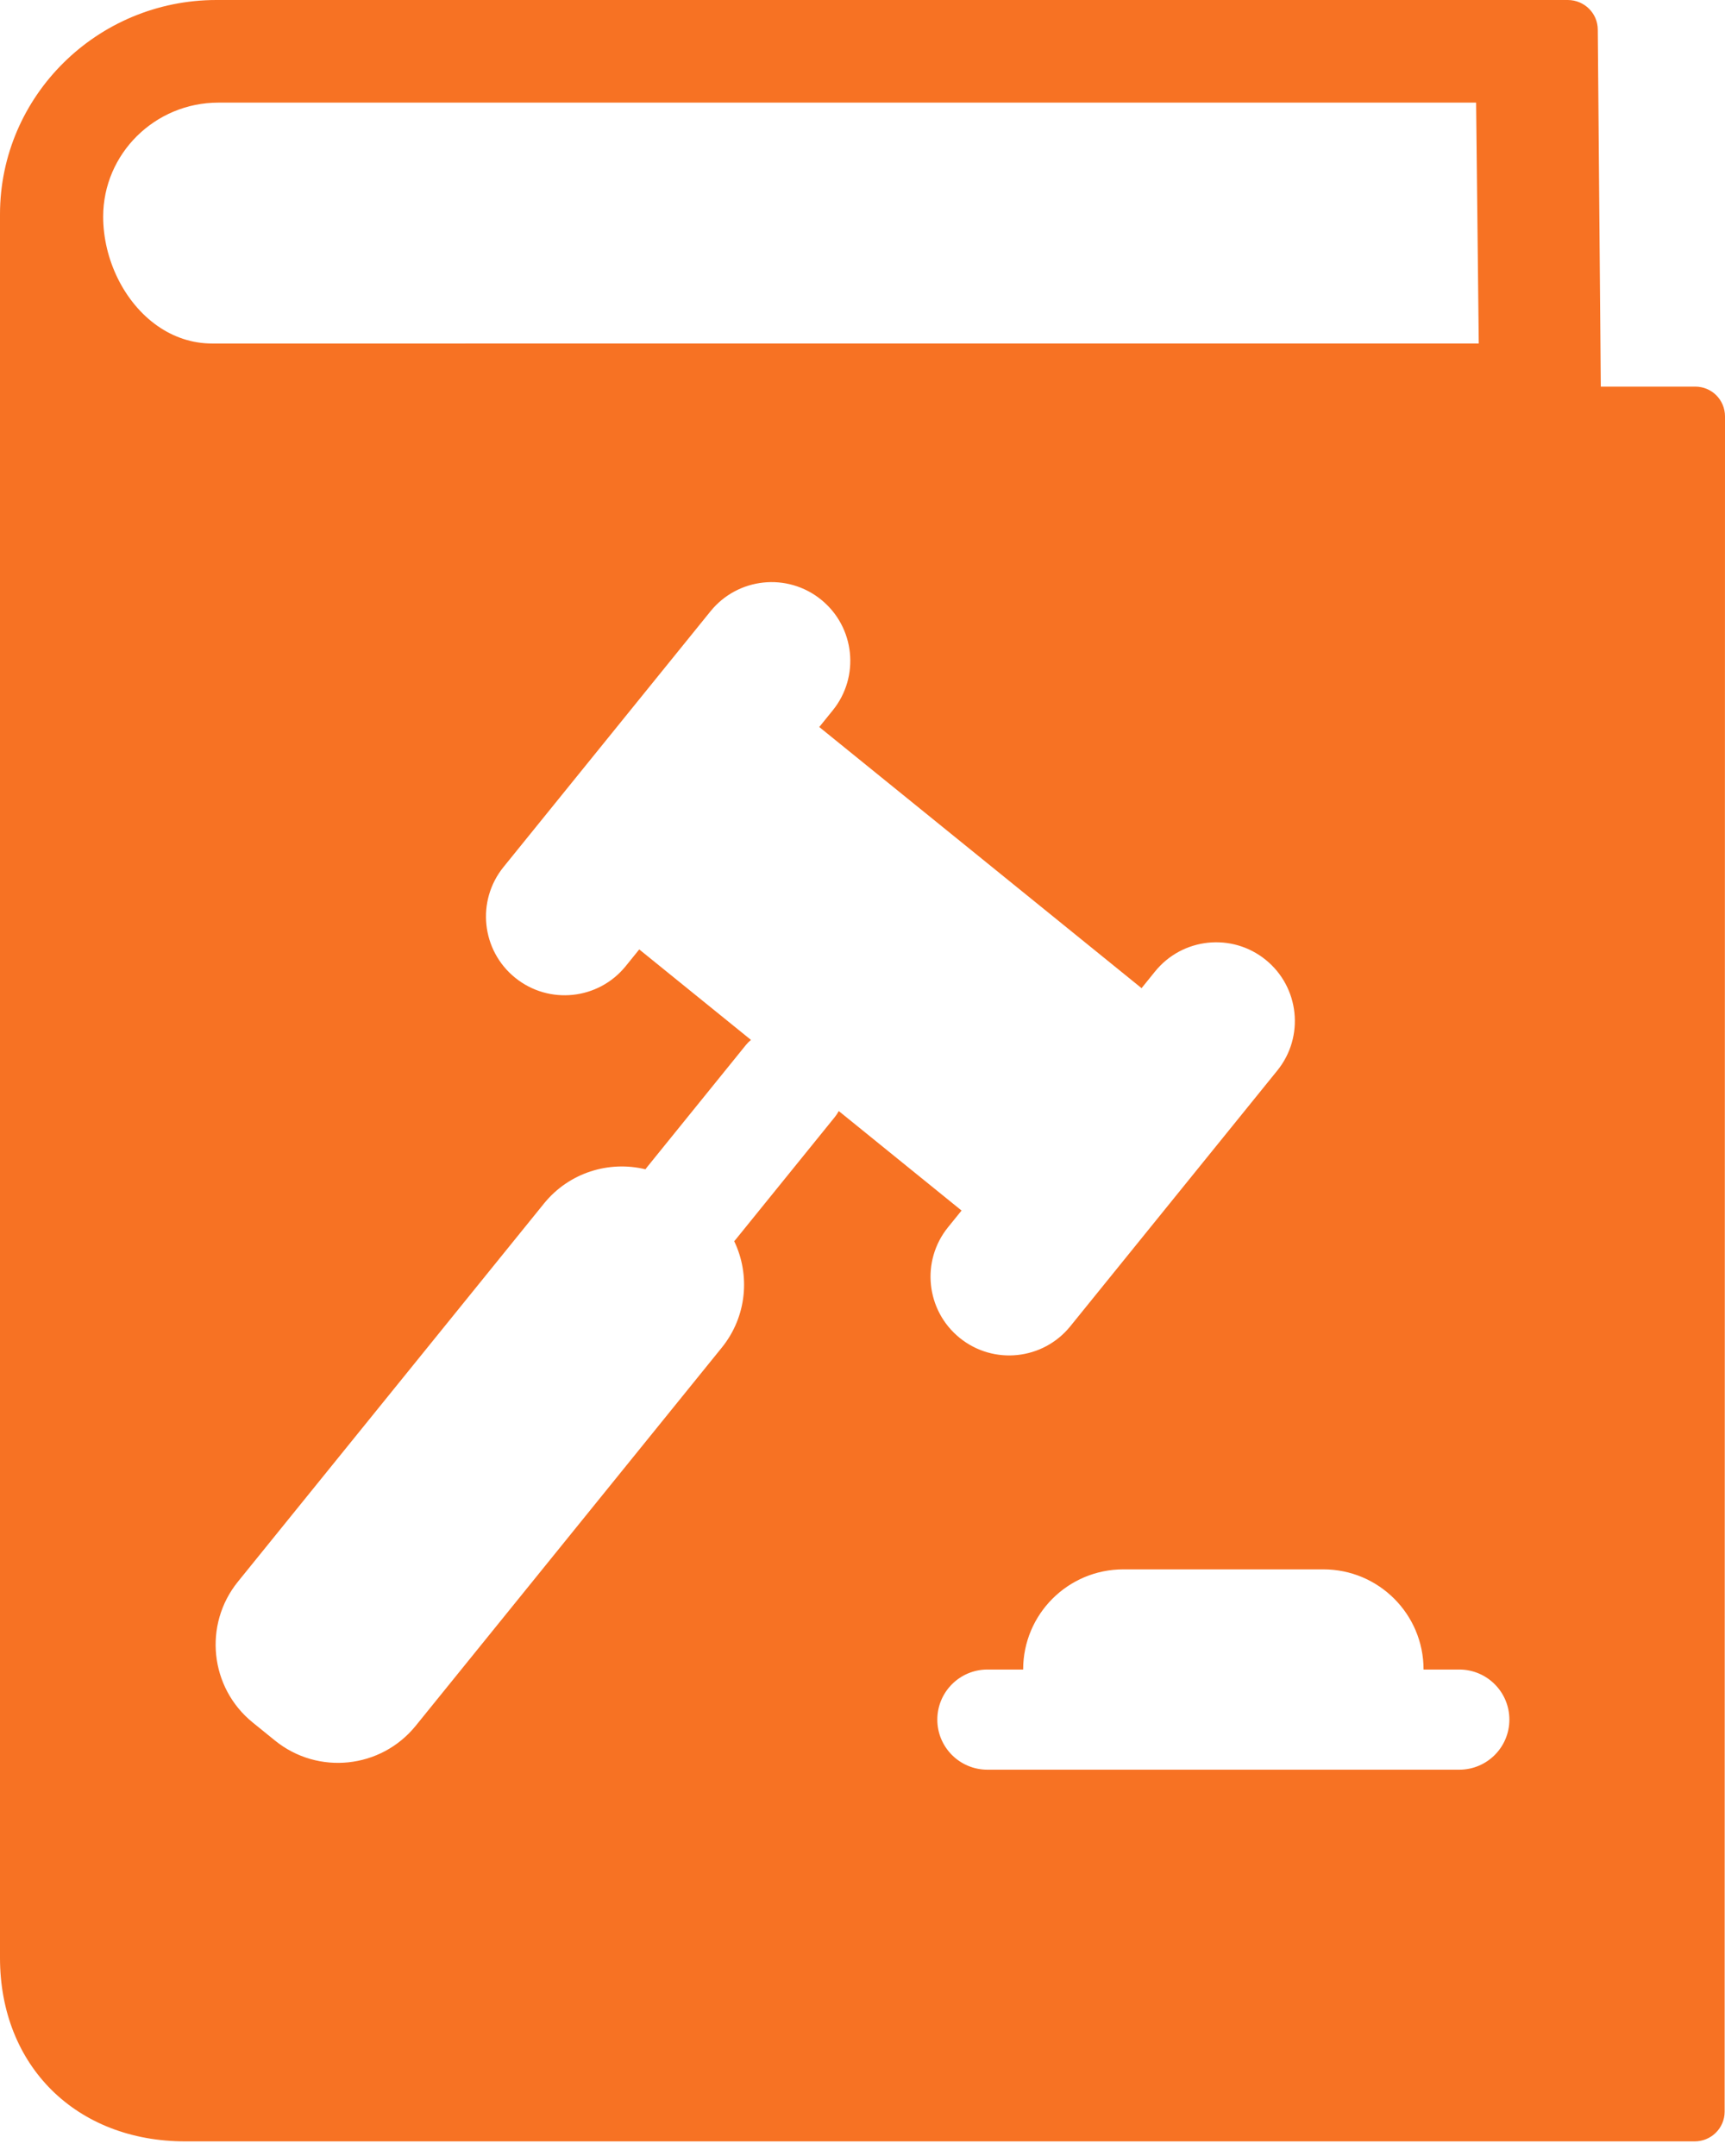 <svg width="80" height="100" viewBox="0 0 80 100" fill="none" xmlns="http://www.w3.org/2000/svg">
<path d="M78.619 17.932C79.39 17.932 79.999 18.55 80 19.311L79.983 97.943C79.983 98.706 79.362 99.322 78.59 99.322H8.598C3.535 99.322 0 95.823 0 90.808V9.942C0 4.458 4.504 0 10.039 0H72.707C73.478 0 74.1 0.618 74.1 1.379L74.24 17.932H78.619ZM10.127 4.76C7.182 4.76 4.785 7.133 4.785 10.049C4.785 12.032 5.76 14.039 7.309 15.12C8.038 15.629 8.895 15.933 9.838 15.933L68.58 15.932L68.457 4.76H10.127ZM47.45 77.437H45.793C44.51 77.437 43.47 78.477 43.47 79.76C43.47 81.043 44.51 82.082 45.793 82.082H67.677C68.96 82.082 70 81.043 70 79.76C70 78.477 68.96 77.437 67.677 77.437H66.02C66.02 74.871 63.941 72.791 61.375 72.791H52.095C49.53 72.791 47.45 74.871 47.45 77.437ZM34.05 57.57C34.076 57.543 34.1 57.514 34.124 57.484L38.716 51.811C38.787 51.723 38.848 51.63 38.899 51.533L44.594 56.148L43.968 56.921C42.7 58.487 42.942 60.786 44.508 62.055C46.074 63.323 48.37 63.082 49.638 61.515L59.238 49.653C60.506 48.086 60.265 45.788 58.699 44.519C57.133 43.25 54.836 43.492 53.568 45.059L52.942 45.833L37.995 33.721L38.621 32.947C39.889 31.381 39.647 29.082 38.081 27.814C36.516 26.545 34.219 26.786 32.951 28.353L23.351 40.215C22.083 41.782 22.325 44.081 23.89 45.349C25.456 46.618 27.753 46.376 29.02 44.81L29.646 44.036L34.827 48.233C34.742 48.303 34.664 48.382 34.592 48.47L30.001 54.144C29.977 54.173 29.954 54.203 29.933 54.234C28.244 53.824 26.392 54.384 25.226 55.825L11.035 73.361C9.421 75.355 9.729 78.28 11.721 79.894L12.752 80.73C14.745 82.345 17.668 82.037 19.282 80.043L33.473 62.507C34.64 61.066 34.802 59.138 34.05 57.57Z" fill="#F77223"/>
</svg>
